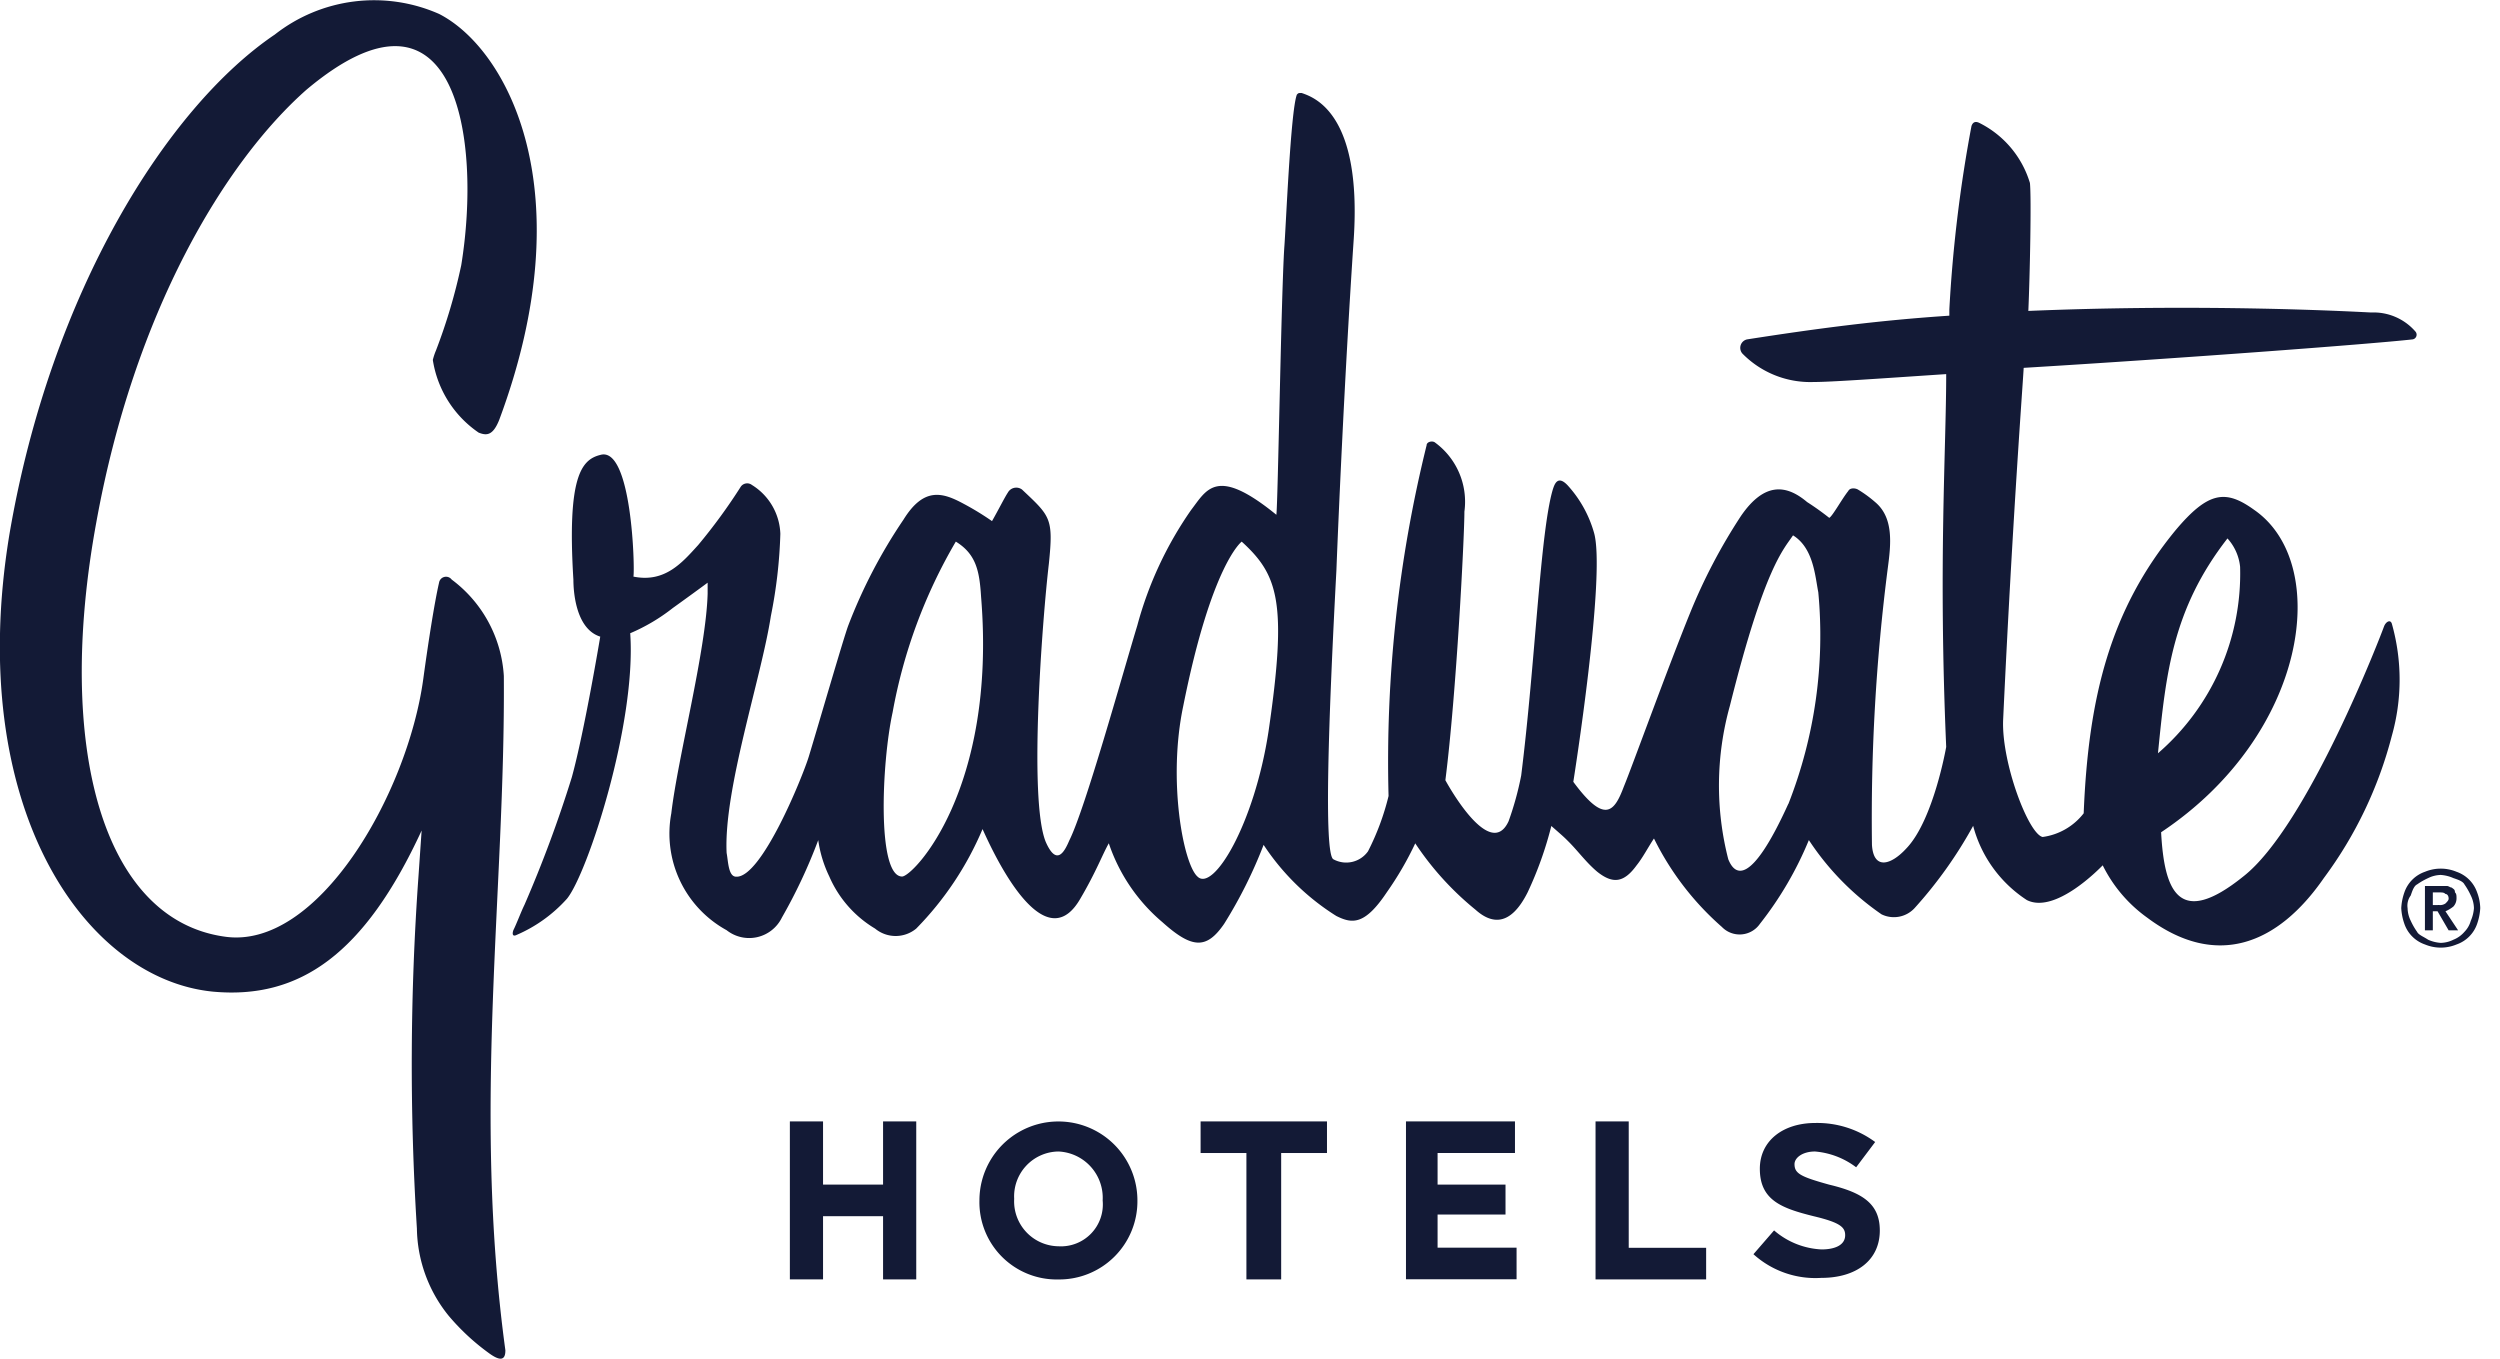 <svg xmlns="http://www.w3.org/2000/svg" xmlns:xlink="http://www.w3.org/1999/xlink" width="92" height="50" viewBox="0 0 92 50">
  <defs>
    <clipPath id="clip-logo-color-gu">
      <rect width="92" height="50"/>
    </clipPath>
  </defs>
  <g id="logo-color-gu" clip-path="url(#clip-logo-color-gu)">
    <g id="logo-color-gu-2" data-name="logo-color-gu" transform="translate(0 0)">
      <path id="Path_21644" data-name="Path 21644" d="M50,71h1.221v2.325H53.43V71h1.221v5.814H53.43V74.488H51.221v2.325H50Z" transform="translate(-20.933 -29.732)" fill="#131a36"/>
      <path id="Path_21645" data-name="Path 21645" d="M66.535,73.907h0a1.706,1.706,0,0,0-1.628-1.8,1.652,1.652,0,0,0-1.628,1.744h0a1.654,1.654,0,0,0,1.628,1.744,1.542,1.542,0,0,0,1.628-1.686m-4.535,0h0a2.907,2.907,0,1,1,5.814,0h0a2.878,2.878,0,0,1-2.907,2.907A2.843,2.843,0,0,1,62,73.907" transform="translate(-25.957 -29.732)" fill="#131a36"/>
      <path id="Path_21646" data-name="Path 21646" d="M77.686,72.163H76V71h4.651v1.163H78.965v4.651H77.686Z" transform="translate(-31.818 -29.732)" fill="#131a36"/>
      <path id="Path_21647" data-name="Path 21647" d="M89,71h4.011v1.163H90.163v1.163h2.5v1.1h-2.5v1.221H93.07v1.163H89Z" transform="translate(-37.26 -29.732)" fill="#131a36"/>
      <path id="Path_21648" data-name="Path 21648" d="M101,71h1.221v4.651h2.849v1.163H101Z" transform="translate(-42.284 -29.732)" fill="#131a36"/>
      <path id="Path_21649" data-name="Path 21649" d="M111,75.925l.756-.872a2.872,2.872,0,0,0,1.744.7c.523,0,.872-.174.872-.523h0c0-.291-.174-.465-1.163-.7-1.163-.291-1.977-.581-1.977-1.744h0c0-1.046.872-1.686,2.035-1.686a3.578,3.578,0,0,1,2.209.7l-.7.93a2.907,2.907,0,0,0-1.512-.581c-.465,0-.756.233-.756.465h0c0,.349.233.465,1.279.756,1.221.291,1.86.7,1.86,1.686h0c0,1.1-.872,1.744-2.151,1.744a3.4,3.4,0,0,1-2.5-.872" transform="translate(-46.47 -29.774)" fill="#131a36"/>
      <path id="Path_21650" data-name="Path 21650" d="M18.6,49.713c0,.349-.174.407-.581.116a8.26,8.26,0,0,1-1.512-1.4,5.209,5.209,0,0,1-1.163-3.2,96.907,96.907,0,0,1,.058-12.964l.116-1.686c-2.093,4.535-4.477,6.221-7.674,5.93-4.767-.465-9.127-6.86-7.5-16.8C1.861,10.762,6.163,3.96,10.117,1.286h0A5.919,5.919,0,0,1,16.163.53c2.5,1.279,5.349,6.511,2.209,14.941-.233.581-.465.581-.756.465a3.97,3.97,0,0,1-1.686-2.674,2.286,2.286,0,0,1,.116-.349,20.735,20.735,0,0,0,.93-3.139c.756-4.651-.174-11.1-5.7-6.453h0c-3.023,2.674-6.337,8.2-7.732,15.929-1.512,8.255.233,14.592,4.709,15.232,3.43.523,6.744-5.232,7.325-9.476.174-1.279.407-2.791.581-3.546a.26.26,0,0,1,.465-.116,4.781,4.781,0,0,1,1.919,3.546c.058,7.965-1.163,15.871.058,24.824M65.811,29.6c-1.4,3.081-1.977,2.616-2.209,2.035a10.913,10.913,0,0,1,.058-5.639c1.279-5.116,1.977-5.756,2.325-6.279.756.465.814,1.512.93,2.093a16.964,16.964,0,0,1-1.1,7.79M46.685,26.924c-.523,3.43-2.035,5.93-2.616,5.349-.523-.465-1.1-3.546-.523-6.279,1.046-5.232,2.151-6.046,2.151-6.046,1.337,1.221,1.686,2.209.988,6.976M33.2,32.272c-.93,0-.756-4.186-.349-6.046a19.141,19.141,0,0,1,2.325-6.279c.756.465.872,1.1.93,2.035.581,7.093-2.5,10.29-2.907,10.29M82.438,20.877a8.745,8.745,0,0,1-3.023,6.86c.291-2.907.523-5.29,2.558-7.907a1.83,1.83,0,0,1,.465,1.046m5.29,2.209c-.058.174-2.791,7.325-5.174,9.186-2.384,1.919-2.907.523-3.023-1.628,5.407-3.6,6.279-9.883,3.43-11.86-1.046-.756-1.686-.7-2.907.756-2.384,2.907-3.2,6.1-3.372,10.406a2.3,2.3,0,0,1-1.512.872c-.523-.116-1.512-2.732-1.453-4.3.349-7.5.756-12.79.756-12.964,5.756-.349,12.732-.872,14.3-1.046a.175.175,0,0,0,.116-.291,2.038,2.038,0,0,0-1.628-.7c-2.209-.116-7.035-.291-12.616-.058.058-1.337.116-4.186.058-4.709a3.639,3.639,0,0,0-1.86-2.209c-.116-.058-.233-.058-.291.116a51.347,51.347,0,0,0-.814,6.744v.233c-2.616.174-4.825.465-7.441.872a.319.319,0,0,0-.174.523,3.5,3.5,0,0,0,2.616,1.046c.64,0,2.267-.116,4.883-.291,0,2.791-.291,6.976,0,13.72,0,0-.465,2.674-1.453,3.721-.581.639-1.221.814-1.279-.116a72.258,72.258,0,0,1,.581-10.174c.116-.872.233-1.86-.465-2.442a4.437,4.437,0,0,0-.639-.465c-.116-.058-.291-.058-.349.058-.233.291-.581.93-.7.988a9.862,9.862,0,0,0-.814-.581c-.756-.64-1.57-.756-2.442.523a20.613,20.613,0,0,0-1.86,3.546c-.872,2.151-2.151,5.7-2.442,6.4-.349.93-.7,1.4-1.86-.174,0,0,1.221-7.674.756-9.186a4.346,4.346,0,0,0-.93-1.686c-.407-.465-.523-.058-.581.116-.465,1.57-.639,6.337-1.163,10.523a11.3,11.3,0,0,1-.465,1.686c-.7,1.512-2.325-1.512-2.325-1.512.407-3.2.7-8.953.7-9.883a2.7,2.7,0,0,0-1.1-2.558c-.116-.058-.291,0-.291.116a48.523,48.523,0,0,0-1.4,12.906,9.273,9.273,0,0,1-.756,2.035.983.983,0,0,1-1.279.291c-.349-.233-.174-5.174.116-10.639.058-1.512.291-7.035.639-12.209.291-4.535-1.4-5.174-1.919-5.349-.116,0-.116,0-.174.058-.233.581-.407,4.942-.465,5.639-.116,1.86-.233,9.418-.291,9.825-2.209-1.8-2.558-.93-3.139-.174a13.6,13.6,0,0,0-1.977,4.244c-.581,1.919-1.919,6.744-2.5,7.907-.174.407-.465.988-.872.058-.639-1.57-.116-8.255.116-10.232.174-1.686.058-1.744-.988-2.732a.354.354,0,0,0-.523.116c-.116.174-.349.639-.581,1.046a10.238,10.238,0,0,0-1.046-.639c-.756-.407-1.453-.64-2.209.581a19.086,19.086,0,0,0-2.035,3.9c-.174.465-1.1,3.663-1.453,4.825-.233.756-1.744,4.477-2.674,4.418-.291,0-.291-.581-.349-.872-.116-2.325,1.279-6.453,1.628-8.72a17.849,17.849,0,0,0,.349-3.023,2.2,2.2,0,0,0-1.046-1.8.287.287,0,0,0-.407.058,20.48,20.48,0,0,1-1.57,2.151c-.581.639-1.221,1.4-2.384,1.163.058-.291-.058-4.825-1.221-4.477-.7.174-1.221.814-.988,4.593,0,.349.058,1.8.988,2.093,0,0-.581,3.488-1.046,5.174A45.781,45.781,0,0,1,19.3,33.319c-.116.233-.291.7-.407.93-.058.174,0,.233.116.174a5.3,5.3,0,0,0,1.86-1.337c.756-.93,2.558-6.453,2.325-9.767a6.893,6.893,0,0,0,1.57-.93c.407-.291,1.046-.756,1.279-.93v.407c-.058,2.093-1.1,6.046-1.337,8.081a4.054,4.054,0,0,0,2.035,4.3,1.339,1.339,0,0,0,2.035-.465,19.417,19.417,0,0,0,1.337-2.849,4.508,4.508,0,0,0,.407,1.337,4.158,4.158,0,0,0,1.686,1.919,1.188,1.188,0,0,0,1.512,0,11.744,11.744,0,0,0,2.442-3.663c.988,2.209,2.5,4.477,3.6,2.558.581-.988.814-1.628,1.046-2.035a6.518,6.518,0,0,0,1.977,2.907c1.1.988,1.628.988,2.267.058a16.956,16.956,0,0,0,1.453-2.907,8.781,8.781,0,0,0,2.674,2.616c.581.291,1.046.349,1.86-.872a11.9,11.9,0,0,0,1.046-1.8A10.928,10.928,0,0,0,54.3,33.493c.581.523,1.279.639,1.919-.639a13.34,13.34,0,0,0,.872-2.442c.465.407.465.407.639.581.349.349.639.756,1.046,1.1.581.465.988.407,1.453-.233.233-.291.407-.639.639-.988a10.5,10.5,0,0,0,2.5,3.256.908.908,0,0,0,1.4-.116,12.909,12.909,0,0,0,1.8-3.081,9.951,9.951,0,0,0,2.674,2.732,1.037,1.037,0,0,0,1.221-.233,15.958,15.958,0,0,0,2.151-3.023,4.682,4.682,0,0,0,1.977,2.732c1.046.523,2.674-1.163,2.791-1.279a5.2,5.2,0,0,0,1.628,1.919c2.558,1.919,4.825.988,6.511-1.453a15.1,15.1,0,0,0,2.5-5.232,7.575,7.575,0,0,0,0-4.128c-.058-.174-.233-.058-.291.116" transform="translate(-0.002 -0.016)" fill="#131a36"/>
      <path id="Path_21651" data-name="Path 21651" d="M152,56.453a2.066,2.066,0,0,1,.116-.581,1.22,1.22,0,0,1,.756-.756,1.512,1.512,0,0,1,1.163,0,1.22,1.22,0,0,1,.756.756,1.72,1.72,0,0,1,.116.581,2.066,2.066,0,0,1-.116.581,1.22,1.22,0,0,1-.756.756,1.512,1.512,0,0,1-1.163,0,1.22,1.22,0,0,1-.756-.756A2.065,2.065,0,0,1,152,56.453Zm.233,0a1.1,1.1,0,0,0,.116.465,2.529,2.529,0,0,0,.233.407c.058.116.233.174.407.291a1.368,1.368,0,0,0,.465.116,1.1,1.1,0,0,0,.465-.116,1.043,1.043,0,0,0,.407-.291.937.937,0,0,0,.233-.407,1.368,1.368,0,0,0,.116-.465,1.1,1.1,0,0,0-.116-.465,2.528,2.528,0,0,0-.233-.407c-.058-.116-.233-.174-.407-.233a1.368,1.368,0,0,0-.465-.116,1.1,1.1,0,0,0-.465.116,2.527,2.527,0,0,0-.407.233c-.116.058-.174.233-.233.407A.626.626,0,0,0,152.233,56.453Zm.639-.814h.814c.058,0,.116.058.174.058.058.058.116.058.116.174.058.058.058.116.058.233a.444.444,0,0,1-.116.291,1.271,1.271,0,0,1-.291.174l.465.7h-.349l-.407-.7h-.174v.7h-.291Zm.523.7a.35.35,0,0,0,.233-.058c.058-.058.116-.116.116-.174,0-.116-.058-.174-.116-.174-.058-.058-.116-.058-.233-.058h-.233v.465Z" transform="translate(-63.634 -23.034)" fill="#131a36"/>
    </g>
  </g>
</svg>
